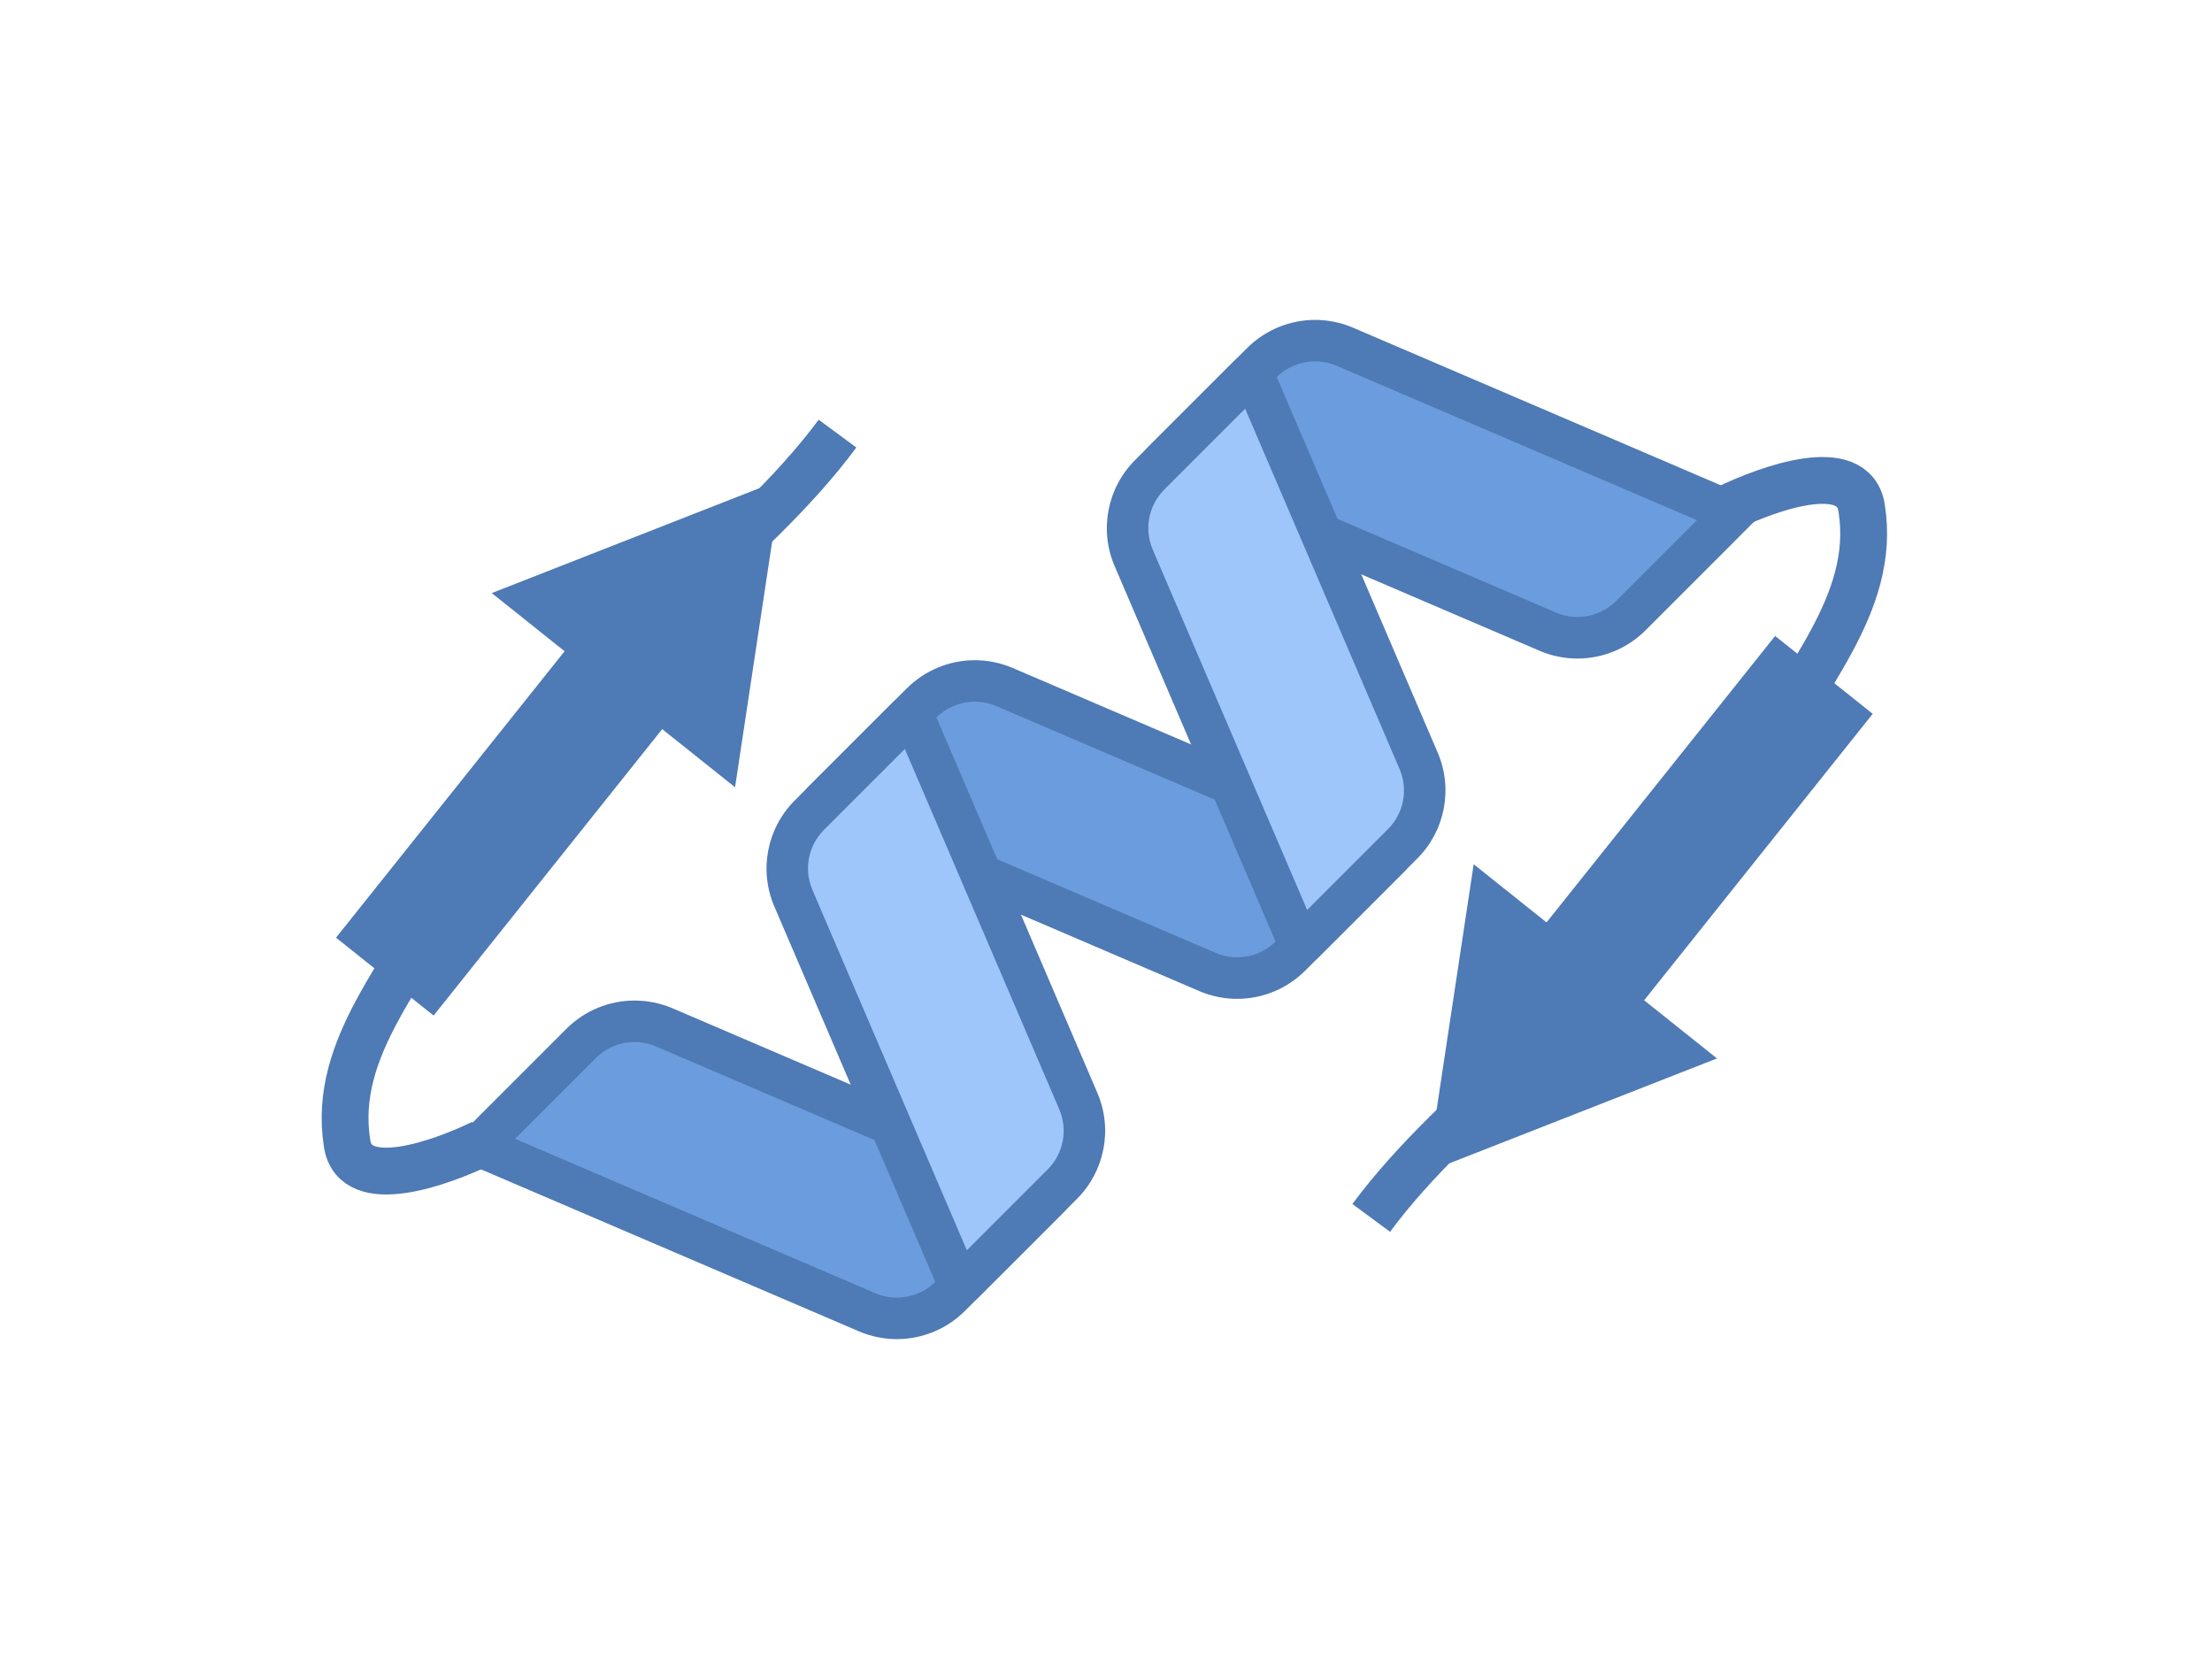 <?xml version="1.0" encoding="utf-8"?>
<!-- Generator: Adobe Illustrator 16.0.0, SVG Export Plug-In . SVG Version: 6.00 Build 0)  -->
<!DOCTYPE svg PUBLIC "-//W3C//DTD SVG 1.1//EN" "http://www.w3.org/Graphics/SVG/1.1/DTD/svg11.dtd">
<svg version="1.1" id="Layer_1" xmlns="http://www.w3.org/2000/svg" xmlns:xlink="http://www.w3.org/1999/xlink" x="0px" y="0px"
	 width="566.93px" height="425.199px" viewBox="0 0 566.93 425.199" enable-background="new 0 0 566.93 425.199"
	 xml:space="preserve">
<g>
	<path fill="#6B9CDE" d="M229.847,337.896c-2.625,0-5.188-0.521-7.611-1.563l-99.539-42.658l26.245-26.256
		c3.657-3.657,8.525-5.666,13.702-5.666c2.626,0,5.188,0.521,7.611,1.563l98.38,42.169l0.266,1.382l-25.353,25.363
		C239.882,335.876,235.024,337.896,229.847,337.896z"/>
	<path fill="#4E7AB5" d="M162.634,267.069L162.634,267.069c1.902,0,3.763,0.382,5.517,1.137l92.322,39.565l-20.686,20.696
		c-2.647,2.657-6.176,4.113-9.928,4.113c-1.903,0-3.763-0.382-5.528-1.137l-92.322-39.565l20.697-20.696
		C155.352,268.525,158.881,267.069,162.634,267.069 M162.634,256.438c-6.421,0-12.724,2.509-17.455,7.229l-31.794,31.795
		l106.757,45.751c3.136,1.34,6.431,1.999,9.716,1.999c6.42,0,12.724-2.509,17.454-7.229l25.363-25.363
		c3.083-3.083,2.083-8.313-1.935-10.035l-98.381-42.169C169.213,257.086,165.908,256.438,162.634,256.438L162.634,256.438z"/>
</g>
<g>
	<path fill="#6B9CDE" d="M317.066,250.677c-2.626,0-5.188-0.521-7.611-1.563l-98.38-42.17l-0.266-1.382l25.353-25.363
		c3.667-3.656,8.525-5.665,13.702-5.665c2.626,0,5.188,0.521,7.611,1.563l98.381,42.169l0.266,1.382l-25.353,25.363
		C327.102,248.657,322.243,250.677,317.066,250.677z"/>
	<path fill="#4E7AB5" d="M249.863,179.838L249.863,179.838c1.903,0,3.763,0.383,5.517,1.138l92.322,39.564l-20.696,20.697
		c-2.647,2.657-6.177,4.113-9.929,4.113c-1.903,0-3.763-0.383-5.528-1.137l-92.321-39.565l20.697-20.696
		C242.571,181.305,246.101,179.838,249.863,179.838 M249.853,169.208c-6.42,0-12.724,2.509-17.454,7.229L207.035,201.8
		c-3.083,3.083-2.083,8.313,1.935,10.034l98.381,42.17c3.136,1.339,6.431,1.998,9.716,1.998c6.42,0,12.725-2.509,17.454-7.229
		l25.363-25.363c3.083-3.082,2.083-8.313-1.935-10.034l-98.381-42.169C256.433,169.867,253.127,169.208,249.853,169.208
		L249.853,169.208z"/>
</g>
<g>
	<path fill="#6B9CDE" d="M404.285,163.447c-2.625,0-5.188-0.521-7.61-1.563l-98.381-42.169l-0.267-1.382l25.354-25.363
		c3.667-3.656,8.525-5.666,13.701-5.666c2.626,0,5.188,0.521,7.611,1.563l99.54,42.658l-26.246,26.257
		C414.342,161.438,409.473,163.447,404.285,163.447z"/>
	<path fill="#4E7AB5" d="M337.082,92.619L337.082,92.619c1.903,0,3.764,0.383,5.518,1.138l92.321,39.564l-20.696,20.696
		c-2.657,2.658-6.176,4.114-9.929,4.114c-1.902,0-3.763-0.383-5.527-1.138l-92.321-39.564l20.696-20.697
		C329.791,94.086,333.319,92.619,337.082,92.619 M337.072,81.99c-6.421,0-12.725,2.509-17.455,7.229l-25.363,25.362
		c-3.082,3.083-2.083,8.313,1.936,10.035l98.381,42.169c3.135,1.34,6.431,1.999,9.715,1.999c6.421,0,12.725-2.509,17.455-7.229
		l31.805-31.815L346.787,83.988C343.652,82.649,340.356,81.99,337.072,81.99L337.072,81.99z"/>
</g>
<g>
	<path fill="#9EC6FA" d="M246.313,329.115c-0.181,0-0.606-0.054-0.808-0.521l-42.148-98.369c-3.146-7.324-1.541-15.69,4.104-21.303
		l25.353-25.363l1.393,0.266l42.158,98.381c3.146,7.324,1.542,15.689-4.103,21.303l-25.353,25.363L246.313,329.115z"/>
	<path fill="#4E7AB5" d="M231.909,191.967l39.565,92.322c2.275,5.304,1.105,11.374-2.977,15.455l-20.696,20.697l-39.565-92.322
		c-2.275-5.304-1.105-11.374,2.977-15.455L231.909,191.967 M233.397,177.989c-1.552,0-3.115,0.585-4.348,1.808l-25.363,25.363
		c-7.133,7.133-9.206,17.89-5.23,27.159l42.169,98.381c1.031,2.413,3.338,3.741,5.687,3.741c1.552,0,3.115-0.584,4.348-1.807
		l25.363-25.363c7.133-7.133,9.206-17.891,5.23-27.159l-42.169-98.381C238.043,179.307,235.747,177.989,233.397,177.989
		L233.397,177.989z"/>
</g>
<g>
	<path fill="#9EC6FA" d="M333.532,241.897c-0.181,0-0.606-0.054-0.808-0.521l-42.148-98.37c-3.146-7.324-1.541-15.689,4.104-21.302
		l25.353-25.363l1.393,0.266l42.158,98.381c3.146,7.323,1.542,15.689-4.103,21.302l-25.354,25.363L333.532,241.897z"/>
	<path fill="#4E7AB5" d="M319.129,104.748l39.564,92.321c2.275,5.305,1.105,11.374-2.977,15.456l-20.696,20.696l-39.565-92.321
		c-2.274-5.305-1.105-11.374,2.977-15.456L319.129,104.748 M320.617,90.759c-1.553,0-3.115,0.585-4.348,1.807l-25.363,25.363
		c-7.133,7.133-9.206,17.891-5.23,27.16l42.17,98.381c1.03,2.413,3.338,3.741,5.687,3.741c1.552,0,3.114-0.585,4.348-1.807
		l25.363-25.363c7.133-7.133,9.206-17.891,5.229-27.16L326.304,94.5C325.272,92.088,322.966,90.759,320.617,90.759L320.617,90.759z"
		/>
</g>
<path fill="none" stroke="#4E7AB5" stroke-width="12" stroke-miterlimit="10" d="M214.651,111.132
	c-22.144,29.984-62.347,56.313-85.405,87.826c-2.096,2.864-4.051,5.772-5.837,8.729c-1.306,3.427-2.729,6.769-4.234,10.052
	c-1.505,3.284-3.093,6.51-4.726,9.702C104.965,249.1,84.965,268.1,88.965,293.1c2,13,24,5,34.662-0.163"/>
<g>
	<g>
		
			<line fill="none" stroke="#4E7AB5" stroke-width="32" stroke-miterlimit="10" x1="98.627" y1="250.303" x2="164.494" y2="167.767"/>
		<g>
			<polygon fill="#4E7AB5" points="188.393,201.772 200.302,122.897 126.035,152.007 			"/>
		</g>
	</g>
</g>
<path fill="none" stroke="#4E7AB5" stroke-width="12" stroke-miterlimit="10" d="M351.442,312.147
	c22.144-29.984,62.347-56.314,85.405-87.826c2.096-2.864,4.051-5.771,5.837-8.729c1.306-3.428,2.729-6.77,4.234-10.053
	c1.505-3.284,3.093-6.51,4.726-9.702c9.484-21.659,29.484-40.659,25.484-65.659c-2-13-24-5-34.662,0.163"/>
<g>
	<g>
		
			<line fill="none" stroke="#4E7AB5" stroke-width="32" stroke-miterlimit="10" x1="467.467" y1="172.975" x2="401.599" y2="255.512"/>
		<g>
			<polygon fill="#4E7AB5" points="377.7,221.506 365.791,300.381 440.059,271.271 			"/>
		</g>
	</g>
</g>
</svg>
